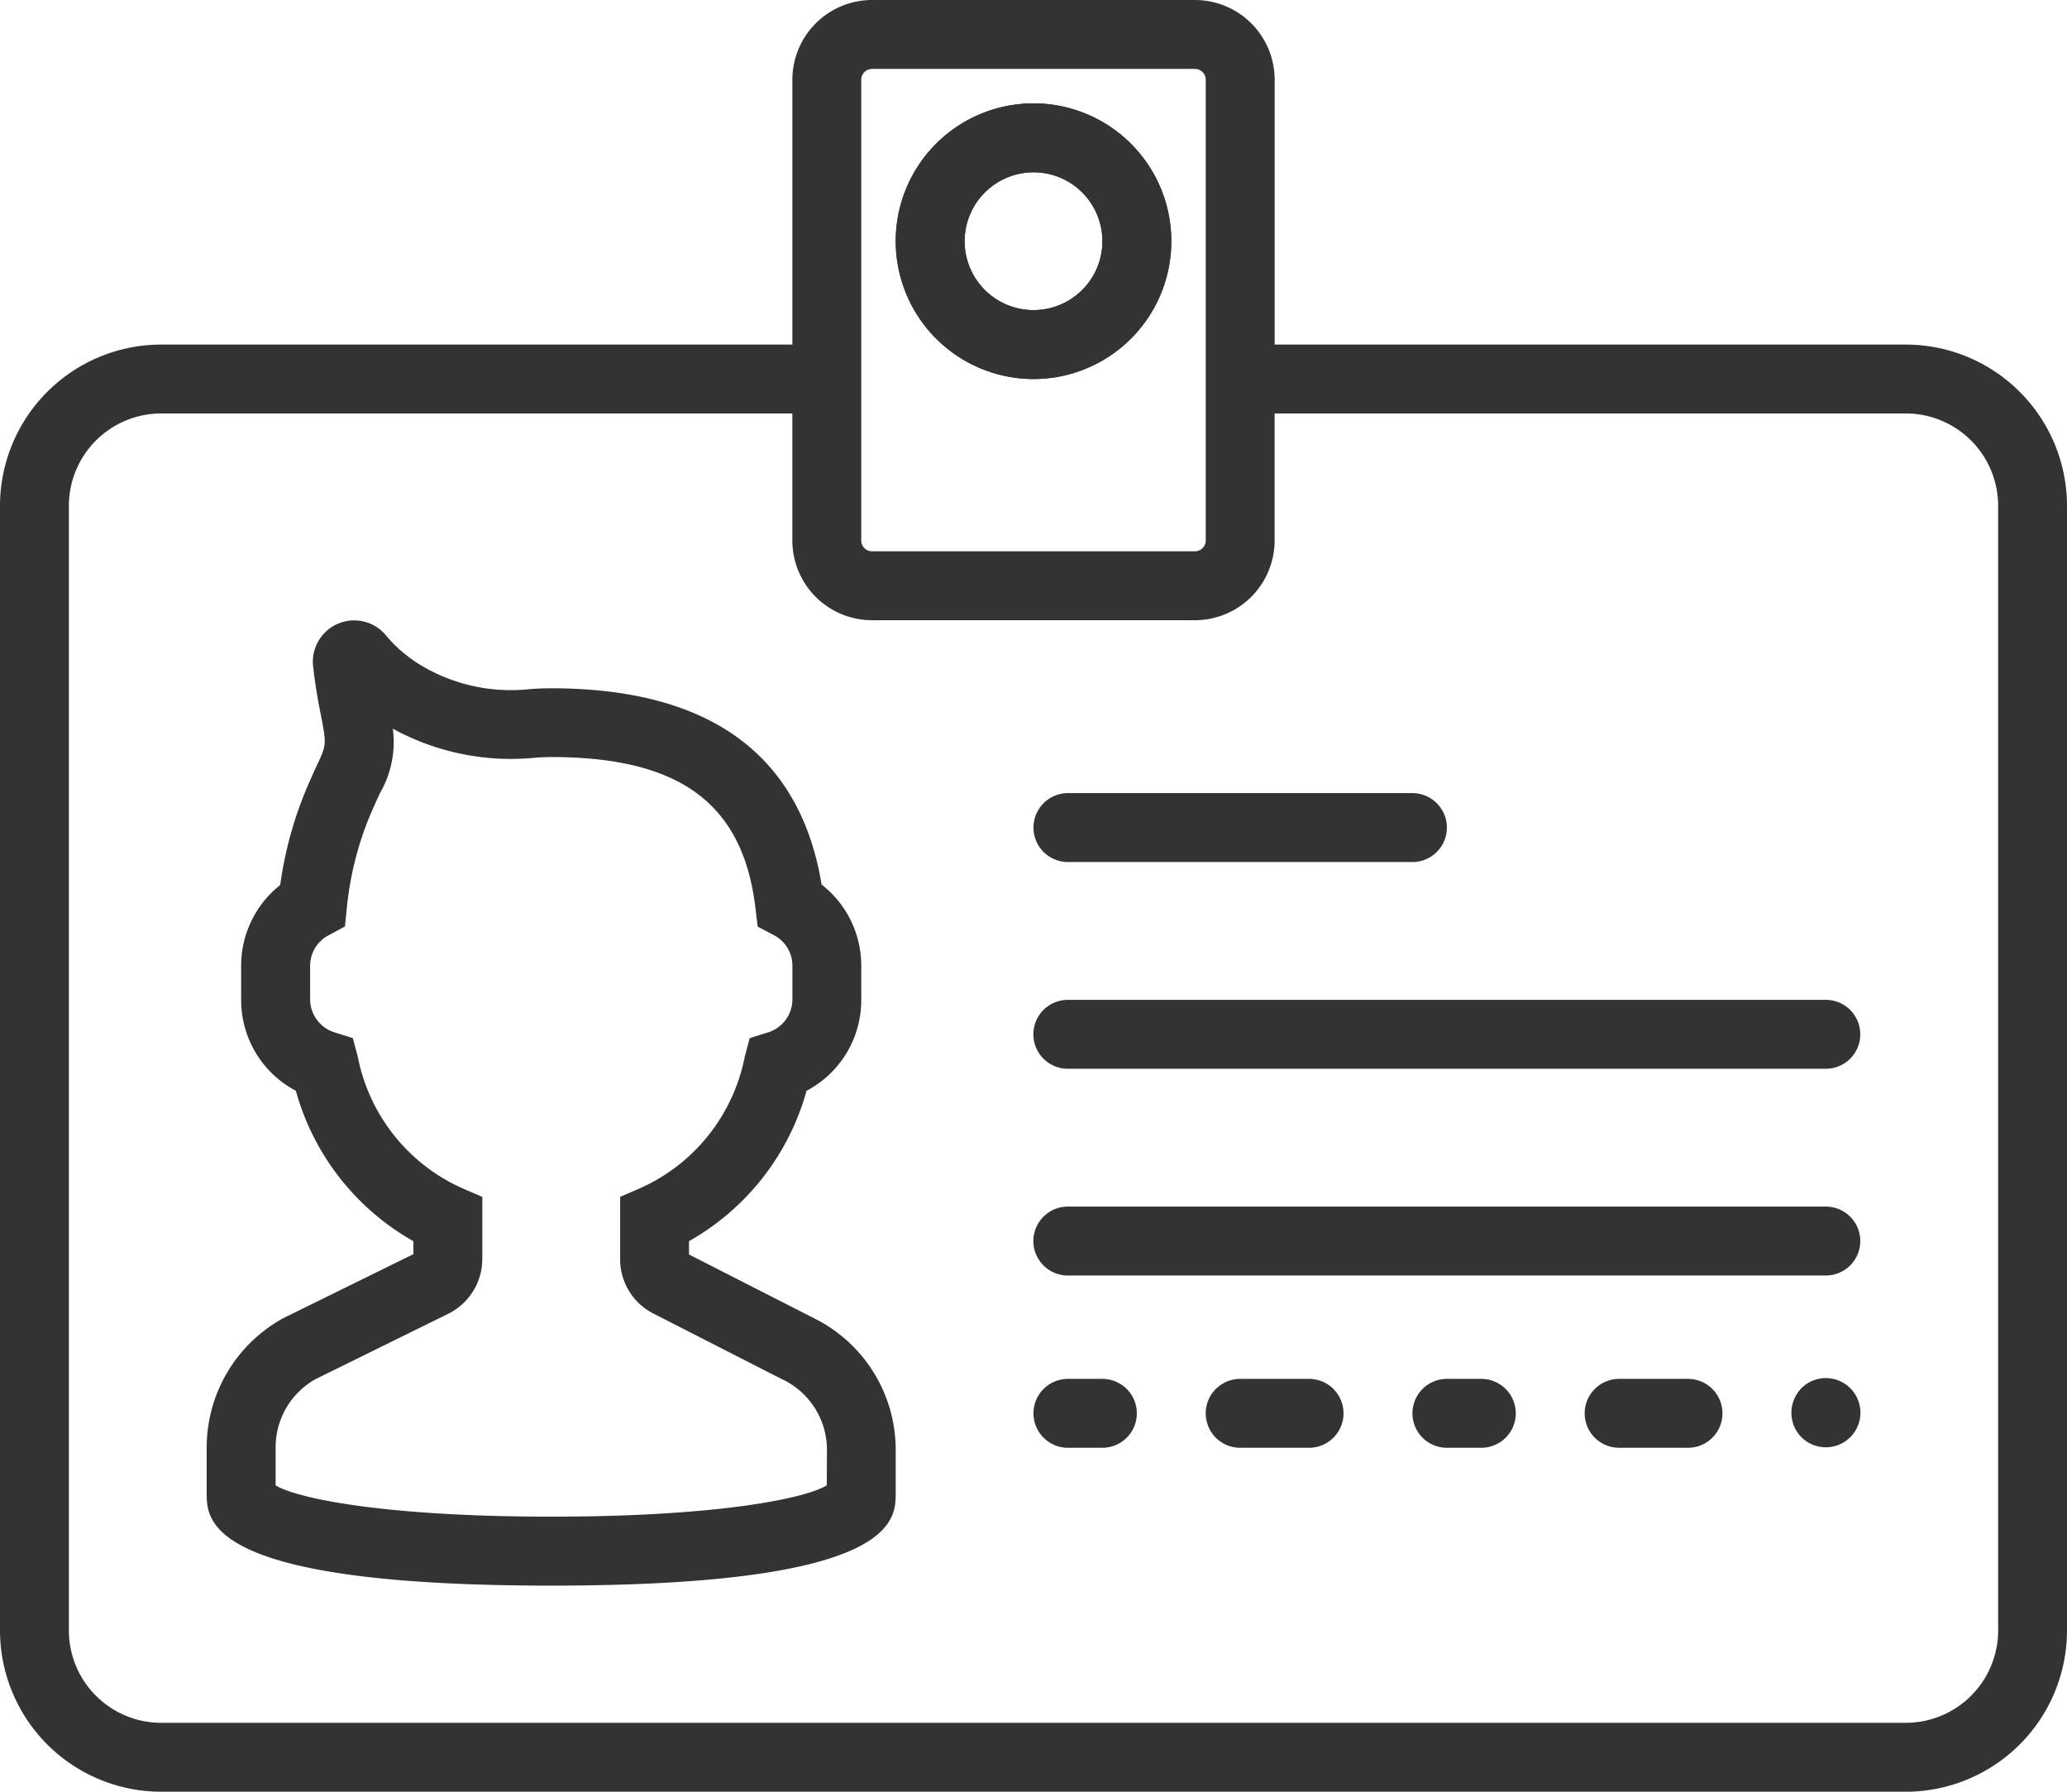 <svg xmlns="http://www.w3.org/2000/svg" width="71.171" height="61.681" viewBox="0 0 71.171 61.681"><defs><style>.a{fill:#333;}</style></defs><path class="a" d="M0,18Z" transform="translate(29.099 1.61)"/><path class="a" d="M52.344,44.341a1.24,1.24,0,0,0-.344.842,1.194,1.194,0,0,0,.344.842,1.191,1.191,0,1,0,0-1.684Z" transform="translate(9.681 3.45)"/><path class="a" d="M26.922,46.036l-4.315-2.2v-.459A8.572,8.572,0,0,0,26.654,38.2a3.525,3.525,0,0,0,1.884-3.126V33.884A3.537,3.537,0,0,0,27.172,31.1c-.74-4.484-3.869-6.756-9.31-6.756-.257,0-.509.011-.754.03a6.019,6.019,0,0,1-3.824-.879,4.8,4.8,0,0,1-1.088-.944,1.422,1.422,0,0,0-2.531,1.043c.05.441.125.958.237,1.524.229,1.157.229,1.157-.093,1.848-.121.262-.27.581-.446,1.012a13.207,13.207,0,0,0-.832,3.139,3.539,3.539,0,0,0-1.345,2.772V35.07A3.528,3.528,0,0,0,9.07,38.2a8.565,8.565,0,0,0,4.047,5.178v.446l-4.472,2.2A5.076,5.076,0,0,0,6,50.482v1.571C6,53,6,55.235,17.862,55.235S29.724,53,29.724,52.052V50.577A5.054,5.054,0,0,0,26.922,46.036Zm.429,5.748c-.739.45-3.75,1.077-9.489,1.077s-8.75-.627-9.489-1.077v-1.3a2.69,2.69,0,0,1,1.365-2.352l4.576-2.254a2.108,2.108,0,0,0,1.176-1.884v-2.14l-.716-.31A6.279,6.279,0,0,1,11.2,37.017l-.17-.631-.624-.195a1.2,1.2,0,0,1-.845-1.122V33.884a1.185,1.185,0,0,1,.642-1.04l.556-.3.065-.626a11.116,11.116,0,0,1,.738-3.048c.158-.386.292-.674.4-.91a3.508,3.508,0,0,0,.447-2.225,8.46,8.46,0,0,0,4.889,1c.184-.015.372-.024.566-.024,4.441,0,6.609,1.608,7.033,5.218l.074.62.553.291a1.185,1.185,0,0,1,.643,1.043V35.07a1.194,1.194,0,0,1-.845,1.122l-.624.195-.17.631a6.279,6.279,0,0,1-3.576,4.524l-.716.31V44a2.092,2.092,0,0,0,1.143,1.868l4.47,2.282.008,0a2.693,2.693,0,0,1,1.5,2.421Z" transform="translate(1.117 -0.649)"/><path class="a" d="M31.186,29.39H43.048a1.186,1.186,0,1,0,0-2.372H31.186a1.186,1.186,0,1,0,0,2.372Z" transform="translate(5.585 0.286)"/><path class="a" d="M32.372,44.018H31.186a1.186,1.186,0,1,0,0,2.372h1.186a1.186,1.186,0,0,0,0-2.372Z" transform="translate(5.585 3.451)"/><path class="a" d="M38.559,44.018H36.186a1.186,1.186,0,1,0,0,2.372h2.372a1.186,1.186,0,1,0,0-2.372Z" transform="translate(6.516 3.451)"/><path class="a" d="M43.372,44.018H42.186a1.186,1.186,0,0,0,0,2.372h1.186a1.186,1.186,0,0,0,0-2.372Z" transform="translate(7.633 3.451)"/><path class="a" d="M49.559,44.018H47.186a1.186,1.186,0,0,0,0,2.372h2.372a1.186,1.186,0,0,0,0-2.372Z" transform="translate(8.564 3.451)"/><path class="a" d="M57.282,33.018h-26.1a1.186,1.186,0,1,0,0,2.372h26.1a1.186,1.186,0,0,0,0-2.372Z" transform="translate(5.585 1.403)"/><path class="a" d="M57.282,39.018h-26.1a1.186,1.186,0,1,0,0,2.372h26.1a1.186,1.186,0,0,0,0-2.372Z" transform="translate(5.585 2.52)"/><path class="a" d="M65.622,15.862H43.889V6.744A2.746,2.746,0,0,0,41.145,4H30.025a2.746,2.746,0,0,0-2.742,2.744v9.118H5.549A5.556,5.556,0,0,0,0,21.411V60.134a5.556,5.556,0,0,0,5.549,5.548H65.623a5.556,5.556,0,0,0,5.548-5.549V21.411A5.556,5.556,0,0,0,65.622,15.862ZM29.655,6.744a.372.372,0,0,1,.37-.371h11.12a.373.373,0,0,1,.371.371V22.609a.372.372,0,0,1-.371.37H30.025a.372.372,0,0,1-.37-.37V6.744ZM68.8,60.132a3.18,3.18,0,0,1-3.177,3.177H5.549a3.18,3.18,0,0,1-3.177-3.177V21.411a3.18,3.18,0,0,1,3.177-3.177H27.282v4.375a2.745,2.745,0,0,0,2.742,2.742h11.12a2.746,2.746,0,0,0,2.744-2.742V18.234H65.622A3.18,3.18,0,0,1,68.8,21.411Z" transform="translate(0 -4)"/><path class="a" d="M30.745,16.489A4.745,4.745,0,1,0,26,11.745,4.75,4.75,0,0,0,30.745,16.489Zm0-7.117a2.372,2.372,0,1,1-2.372,2.372A2.375,2.375,0,0,1,30.745,9.372Z" transform="translate(4.841 -3.441)"/><path class="a" d="M30.745,16.489A4.745,4.745,0,1,0,26,11.745,4.75,4.75,0,0,0,30.745,16.489Zm0-7.117a2.372,2.372,0,1,1-2.372,2.372A2.375,2.375,0,0,1,30.745,9.372Z" transform="translate(4.841 -3.44)"/></svg>